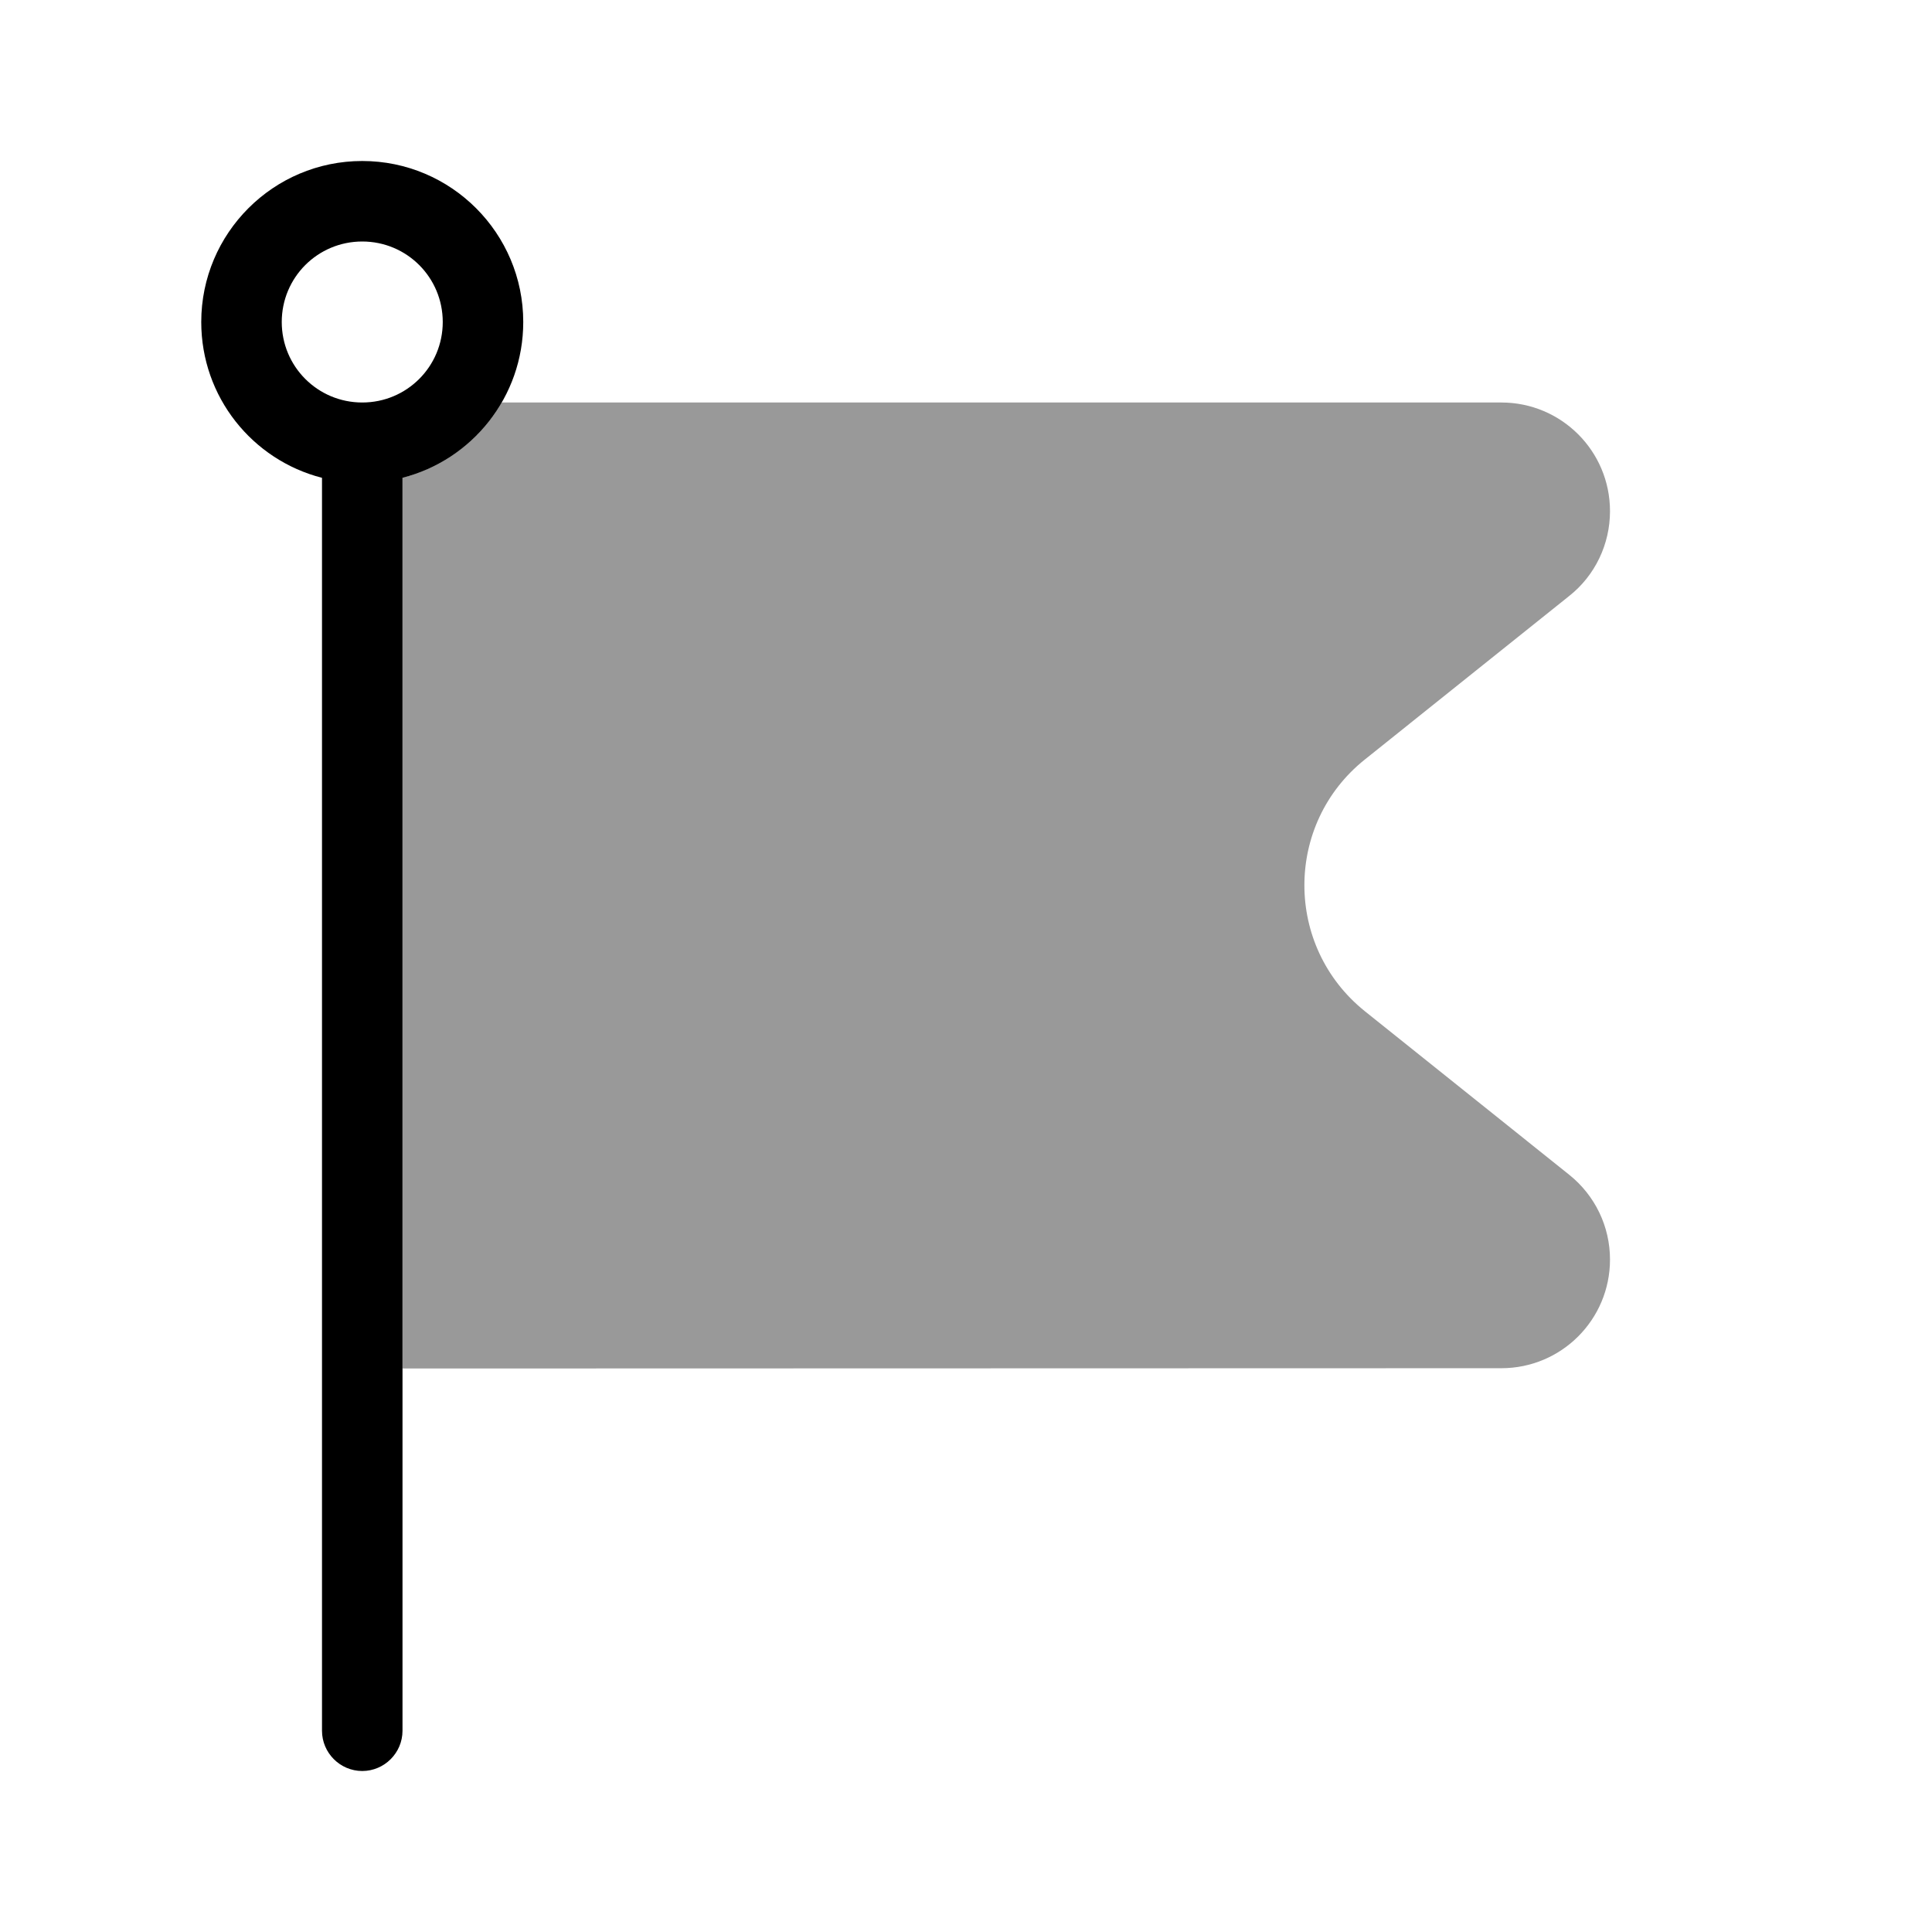 <svg xmlns="http://www.w3.org/2000/svg" viewBox="0 0 672 672"><!--! Font Awesome Pro 7.1.0 by @fontawesome - https://fontawesome.com License - https://fontawesome.com/license (Commercial License) Copyright 2025 Fonticons, Inc. --><path opacity=".4" fill="currentColor" d="M140 166.2C154.7 162.4 167.1 152.8 174.5 140L522.2 140C543.1 140 560 156.9 560 177.8C560 189.3 554.8 200.2 545.8 207.3L474.7 264.2C446.7 286.6 446.7 329.2 474.7 351.7L545.8 408.6C554.8 415.8 560 426.6 560 438.1C560 459 543.1 475.9 522.2 475.9L140 476L140 166.2z"/><path fill="currentColor" d="M98 112C98 96.5 110.5 84 126 84C141.5 84 154 96.5 154 112C154 127.5 141.5 140 126 140C110.5 140 98 127.5 98 112zM140 166.2C164.2 160 182 138.1 182 112C182 81.1 156.9 56 126 56C95.1 56 70 81.1 70 112C70 138.1 87.8 160 112 166.2L112 602C112 609.7 118.3 616 126 616C133.7 616 140 609.7 140 602L140 166.2z"/></svg>